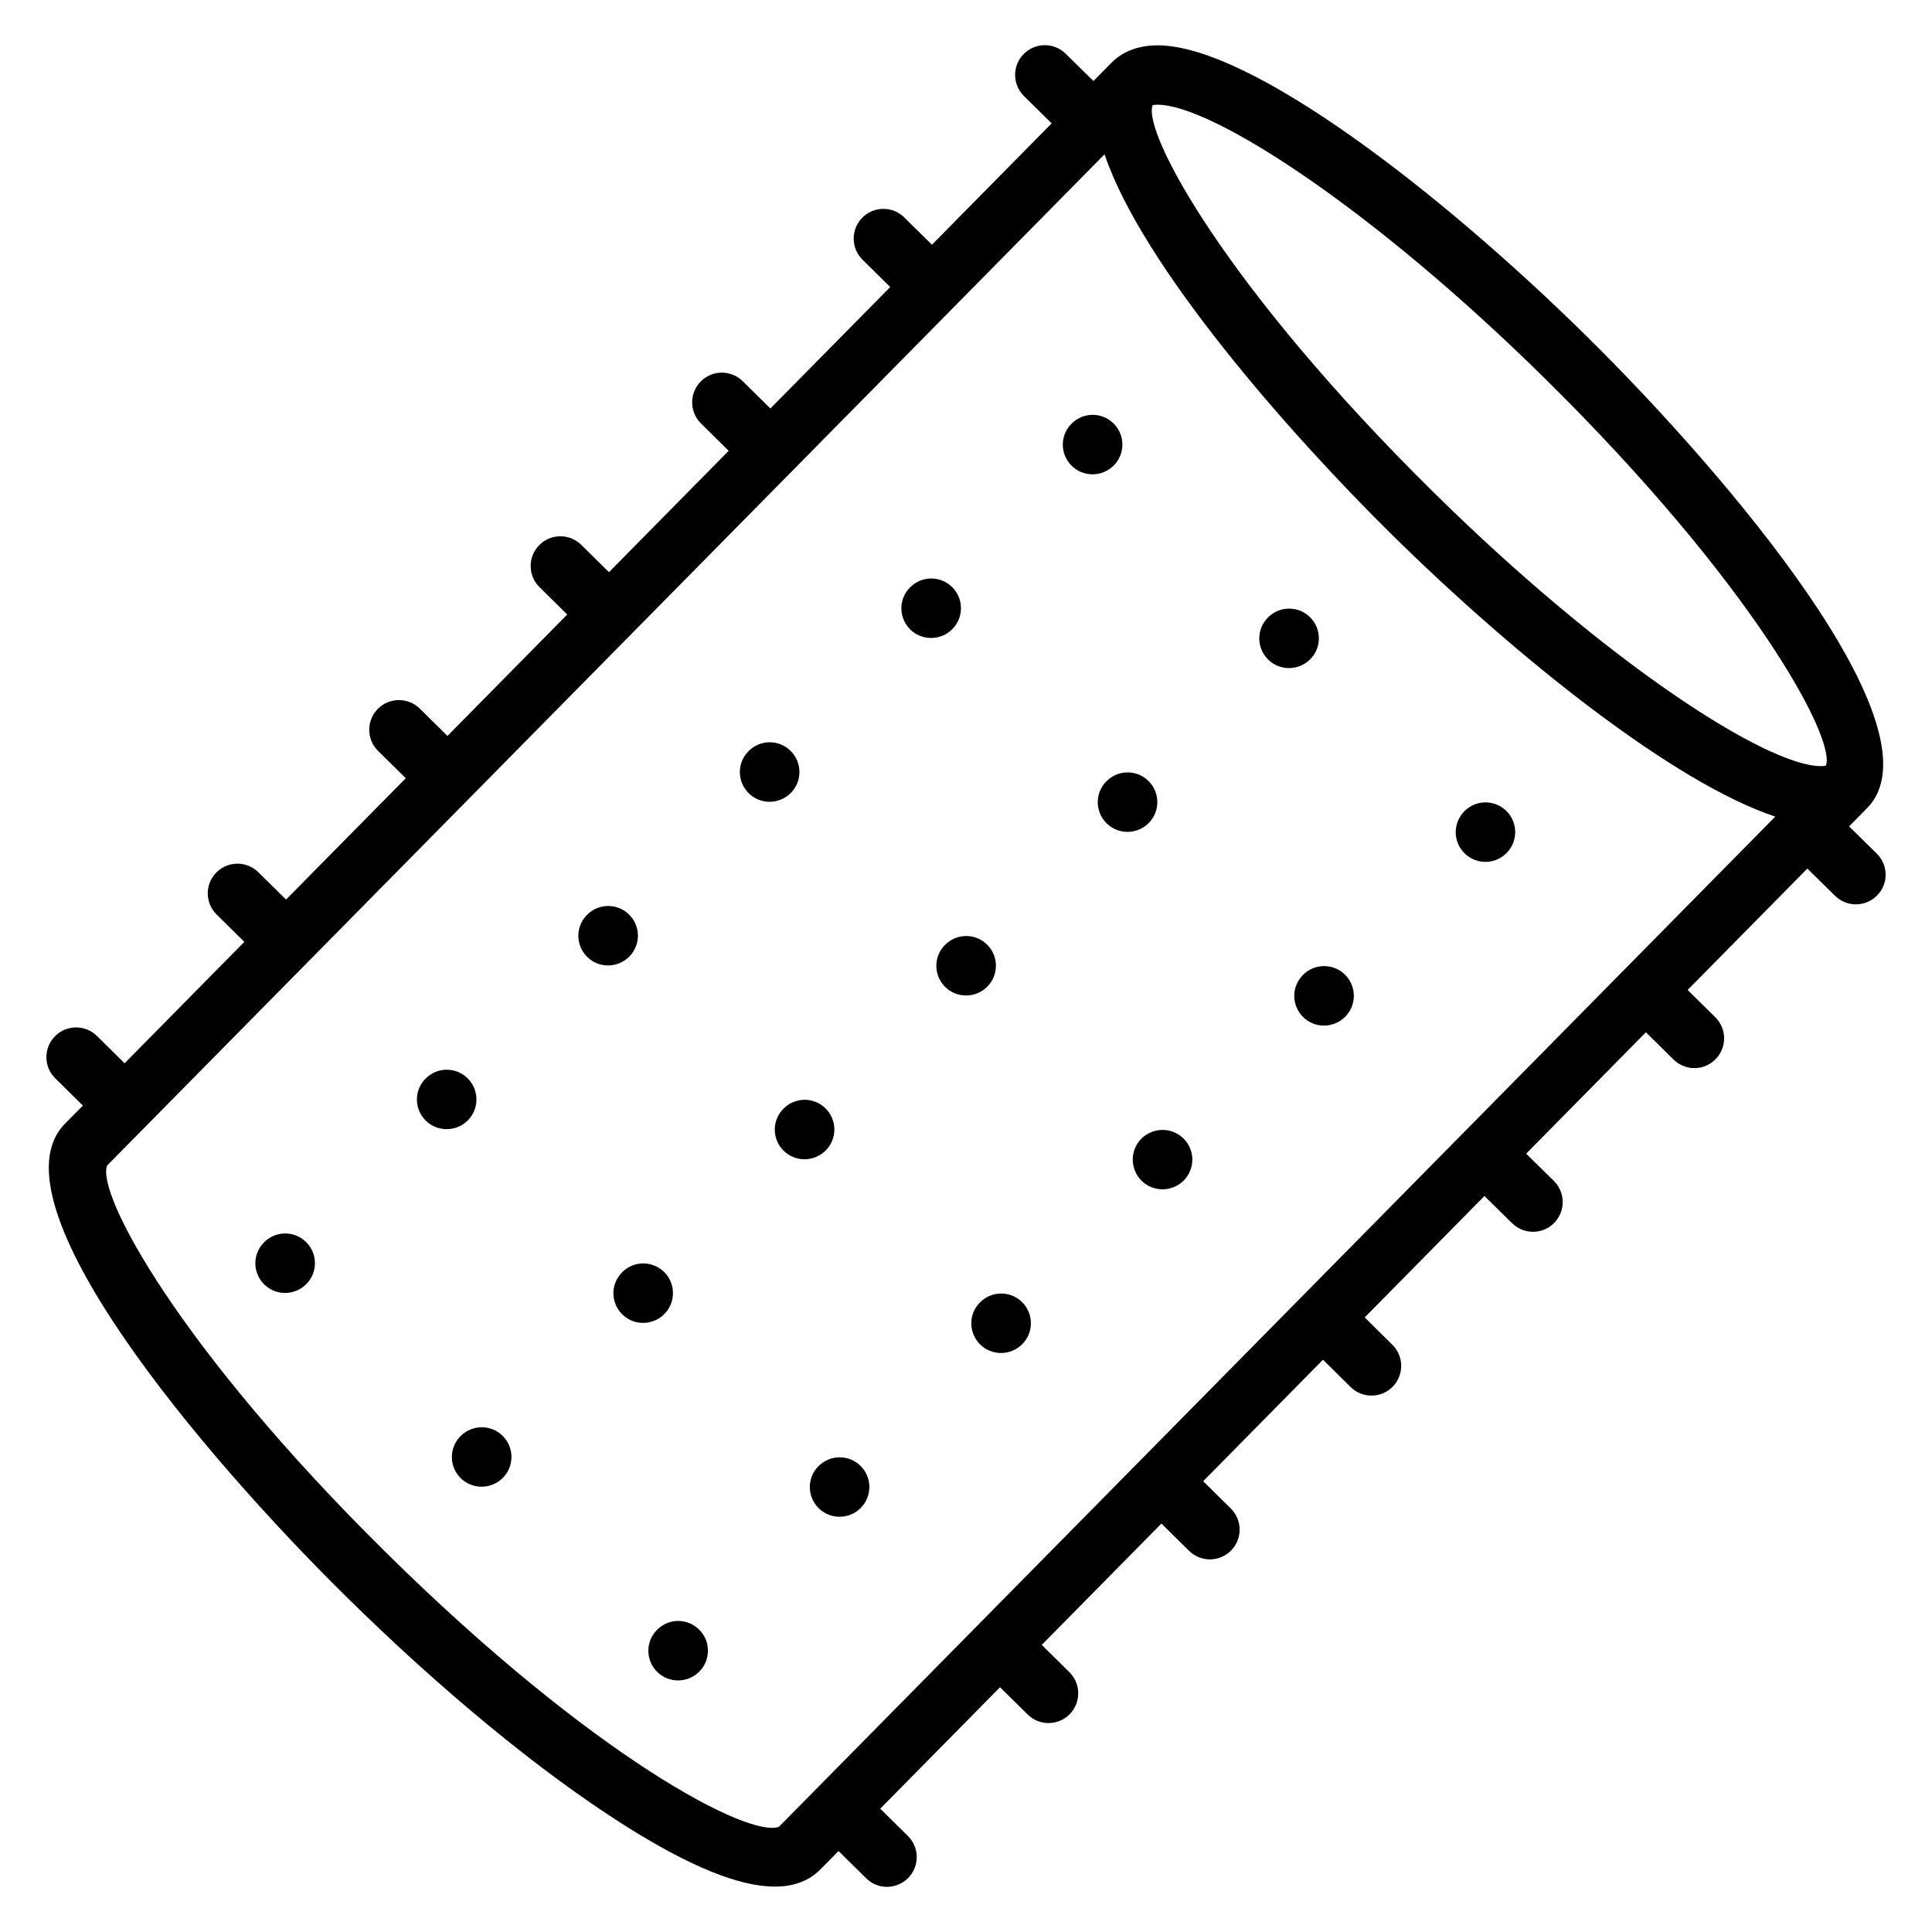 <?xml version="1.0" encoding="UTF-8"?>
<!-- Uploaded to: ICON Repo, www.iconrepo.com, Generator: ICON Repo Mixer Tools -->
<svg fill="#000000" width="800px" height="800px" version="1.1" viewBox="144 144 512 512" xmlns="http://www.w3.org/2000/svg">
 <g>
  <path d="m394.81 394.06c-3.273 2.867-3.574 7.809-0.707 11.082 1.551 1.77 3.731 2.668 5.918 2.668 1.852 0 3.715-0.645 5.219-1.961 3.273-2.867 3.606-7.832 0.738-11.109-2.867-3.266-7.832-3.606-11.109-0.738z"/>
  <path d="m437.21 351.05c-3.078 3.078-3.047 8.031 0.023 11.109 1.527 1.527 3.543 2.297 5.559 2.297 2.031 0 4.062-0.781 5.606-2.32 3.078-3.078 3.078-8.055 0-11.133-3.078-3.078-8.055-3.078-11.133 0z"/>
  <path d="m485.6 321.05c2.031 0 4.062-0.781 5.606-2.32 3.078-3.078 3.078-8.055 0-11.133s-8.055-3.078-11.133 0l-0.055 0.055c-3.078 3.078-3.047 8.031 0.023 11.109 1.531 1.523 3.543 2.289 5.559 2.289z"/>
  <path d="m351.62 437.82c-3.078 3.078-3.047 8.039 0.023 11.109 1.527 1.527 3.543 2.289 5.559 2.289 2.031 0 4.062-0.781 5.606-2.32 3.078-3.078 3.078-8.055 0-11.133s-8.055-3.078-11.133 0z"/>
  <path d="m319.66 480.77c-3.281-2.867-8.25-2.535-11.109 0.746l-0.055 0.062c-2.867 3.266-2.504 8.211 0.762 11.074 1.488 1.301 3.328 1.93 5.164 1.93 2.211 0 4.418-0.914 5.977-2.707 2.859-3.266 2.527-8.238-0.738-11.105z"/>
  <path d="m266.1 524.54-0.055 0.055c-3.078 3.078-3.047 8.039 0.023 11.109 1.527 1.527 3.543 2.289 5.559 2.289 2.031 0 4.062-0.781 5.606-2.32 3.078-3.078 3.078-8.055 0-11.133s-8.062-3.07-11.133 0z"/>
  <path d="m641.36 370.21-7.336-7.211 4.754-4.824c0.008 0 0.016-0.008 0.023-0.016 20.402-20.711-37.086-88.316-74.273-125-38.941-38.398-89.215-77.145-113.74-77.145-6.359 0-10.172 2.512-12.25 4.621-0.008 0.008-0.008 0.016-0.016 0.023l-4.754 4.816-7.344-7.234c-3.102-3.055-8.086-3.016-11.141 0.078-3.055 3.102-3.016 8.078 0.078 11.141l7.336 7.234-31.73 32.164-7.328-7.234c-3.094-3.055-8.078-3.023-11.133 0.07-3.055 3.094-3.023 8.078 0.07 11.133l7.336 7.242-31.754 32.188-7.328-7.234c-3.094-3.047-8.078-3.023-11.133 0.07-3.055 3.094-3.023 8.078 0.07 11.133l7.336 7.242-31.723 32.164-7.352-7.242c-3.102-3.055-8.086-3.016-11.133 0.078-3.055 3.102-3.016 8.078 0.078 11.141l7.344 7.242-31.738 32.18-7.328-7.234c-3.094-3.047-8.078-3.031-11.133 0.07-3.055 3.094-3.023 8.078 0.07 11.133l7.336 7.242-31.719 32.148-7.352-7.242c-3.102-3.047-8.078-3.016-11.133 0.086-3.055 3.094-3.016 8.078 0.086 11.133l7.344 7.234-31.738 32.18-7.32-7.234c-3.094-3.055-8.078-3.016-11.133 0.07-3.055 3.102-3.023 8.078 0.07 11.141l7.328 7.234-4.754 4.816-0.008 0.008c-20.422 20.734 37.062 88.332 74.242 125.01 25.633 25.293 51.965 46.941 74.129 60.945 17.113 10.816 30.285 16.199 39.777 16.199 5.07 0 9.102-1.535 12.113-4.598l4.762-4.832 7.32 7.227c1.523 1.512 3.523 2.266 5.523 2.266 2.031 0 4.062-0.789 5.606-2.348 3.055-3.094 3.023-8.078-0.07-11.133l-7.328-7.227 31.746-32.188 7.32 7.227c1.535 1.512 3.535 2.266 5.535 2.266 2.031 0 4.062-0.789 5.598-2.34 3.055-3.102 3.023-8.078-0.07-11.141l-7.328-7.234 31.715-32.156 7.32 7.227c1.535 1.512 3.535 2.266 5.535 2.266 2.031 0 4.062-0.789 5.598-2.34 3.055-3.102 3.023-8.078-0.07-11.141l-7.32-7.234 31.754-32.195 7.32 7.234c1.535 1.52 3.535 2.273 5.535 2.273 2.031 0 4.062-0.789 5.598-2.34 3.055-3.102 3.023-8.078-0.07-11.133l-7.328-7.242 31.73-32.18 7.352 7.227c1.535 1.504 3.527 2.258 5.519 2.258 2.039 0 4.078-0.789 5.613-2.356 3.047-3.109 3-8.086-0.094-11.133l-7.336-7.211 31.738-32.172 7.32 7.227c1.535 1.512 3.535 2.266 5.535 2.266 2.031 0 4.062-0.789 5.598-2.348 3.055-3.094 3.023-8.07-0.07-11.133l-7.328-7.227 31.73-32.172 7.344 7.227c1.535 1.504 3.527 2.258 5.519 2.258 2.039 0 4.07-0.789 5.613-2.356 3.059-3.066 3.019-8.051-0.082-11.098zm-191.91-198.3s0.371-0.156 1.34-0.156c14.281 0 56.602 27.16 102.69 72.613 55.145 54.395 77.09 95.387 74.414 102.51 0 0-0.371 0.156-1.34 0.156-14.281 0-56.602-27.16-102.69-72.613-55.141-54.387-77.098-95.375-74.414-102.51zm-202.97 383.71c-55.145-54.387-77.074-95.379-74.082-102.75 0 0 0-0.008 0.008-0.016l264.31-267.96c9.941 29.48 48.562 73.57 76.09 100.73 33.355 32.891 74.965 65.953 101.66 74.785l-264.03 267.7c-7.883 3.07-49.012-18.277-103.96-72.492z"/>
  <path d="m353.55 343.02c-3.078-3.078-8.055-3.078-11.133 0l-0.055 0.055c-3.078 3.078-3.047 8.031 0.023 11.109 1.527 1.527 3.543 2.297 5.559 2.297 2.031 0 4.062-0.781 5.606-2.32 3.078-3.078 3.078-8.062 0-11.141z"/>
  <path d="m390.75 313.07c2.031 0 4.062-0.781 5.606-2.32 3.078-3.078 3.078-8.055 0-11.133s-8.055-3.078-11.133 0l-0.055 0.055c-3.078 3.078-3.047 8.031 0.023 11.109 1.527 1.527 3.543 2.289 5.559 2.289z"/>
  <path d="m433.53 269.7c2.031 0 4.062-0.781 5.606-2.32 3.078-3.078 3.078-8.055 0-11.133-3.078-3.078-8.055-3.078-11.133 0l-0.055 0.055c-3.078 3.078-3.047 8.031 0.023 11.109 1.535 1.527 3.543 2.289 5.559 2.289z"/>
  <path d="m310.55 386.21c-3.164-2.961-8.156-2.793-11.125 0.387l-0.055 0.055c-2.969 3.172-2.769 8.133 0.41 11.098 1.504 1.41 3.434 2.102 5.352 2.102 2.125 0 4.242-0.852 5.801-2.519 2.973-3.18 2.801-8.152-0.383-11.121z"/>
  <path d="m268.37 430.24c-2.824-3.305-7.801-3.684-11.098-0.852l-0.055 0.047c-3.297 2.824-3.652 7.769-0.828 11.066 1.551 1.812 3.754 2.738 5.977 2.738 1.828 0 3.66-0.621 5.156-1.906 3.297-2.828 3.68-7.793 0.848-11.094z"/>
  <path d="m214.02 473.19-0.055 0.055c-3.078 3.078-3.047 8.039 0.023 11.109 1.527 1.527 3.543 2.289 5.559 2.289 2.031 0 4.062-0.781 5.606-2.32 3.078-3.078 3.078-8.055 0-11.133-3.082-3.078-8.055-3.078-11.133 0z"/>
  <path d="m448.52 444.29c-3.891 1.945-5.434 6.66-3.488 10.547 1.379 2.754 4.164 4.344 7.062 4.344 1.188 0 2.402-0.27 3.535-0.836 3.891-1.945 5.465-6.676 3.519-10.562-1.953-3.883-6.66-5.449-10.562-3.519z"/>
  <path d="m488.93 402.78c-2.867 3.273-2.504 8.211 0.762 11.082 1.488 1.301 3.328 1.93 5.164 1.93 2.211 0 4.418-0.914 5.977-2.707 2.867-3.266 2.535-8.242-0.738-11.109-3.281-2.867-8.25-2.535-11.109 0.738z"/>
  <path d="m534.56 371.77c1.008 0.434 2.055 0.637 3.078 0.637 3.07 0 5.992-1.801 7.266-4.793 1.715-4-0.141-8.629-4.133-10.336-3.992-1.715-8.629 0.141-10.336 4.133l-0.023 0.055c-1.707 3.992 0.156 8.598 4.148 10.305z"/>
  <path d="m403.7 489.16c-3.078 3.078-3.047 8.039 0.023 11.109 1.527 1.527 3.543 2.289 5.559 2.289 2.031 0 4.062-0.781 5.606-2.32 3.078-3.078 3.078-8.055 0-11.133s-8.055-3.078-11.133 0z"/>
  <path d="m361.34 532.15c-3.297 2.824-3.652 7.769-0.828 11.066 1.551 1.812 3.754 2.738 5.977 2.738 1.828 0 3.66-0.621 5.156-1.906 3.297-2.824 3.684-7.793 0.852-11.09-2.816-3.305-7.801-3.691-11.098-0.852z"/>
  <path d="m318.17 575.88-0.055 0.055c-3.078 3.078-3.047 8.039 0.023 11.109 1.527 1.527 3.543 2.289 5.559 2.289 2.031 0 4.062-0.781 5.606-2.32 3.078-3.078 3.078-8.055 0-11.133-3.078-3.078-8.055-3.078-11.133 0z"/>
 </g>
</svg>